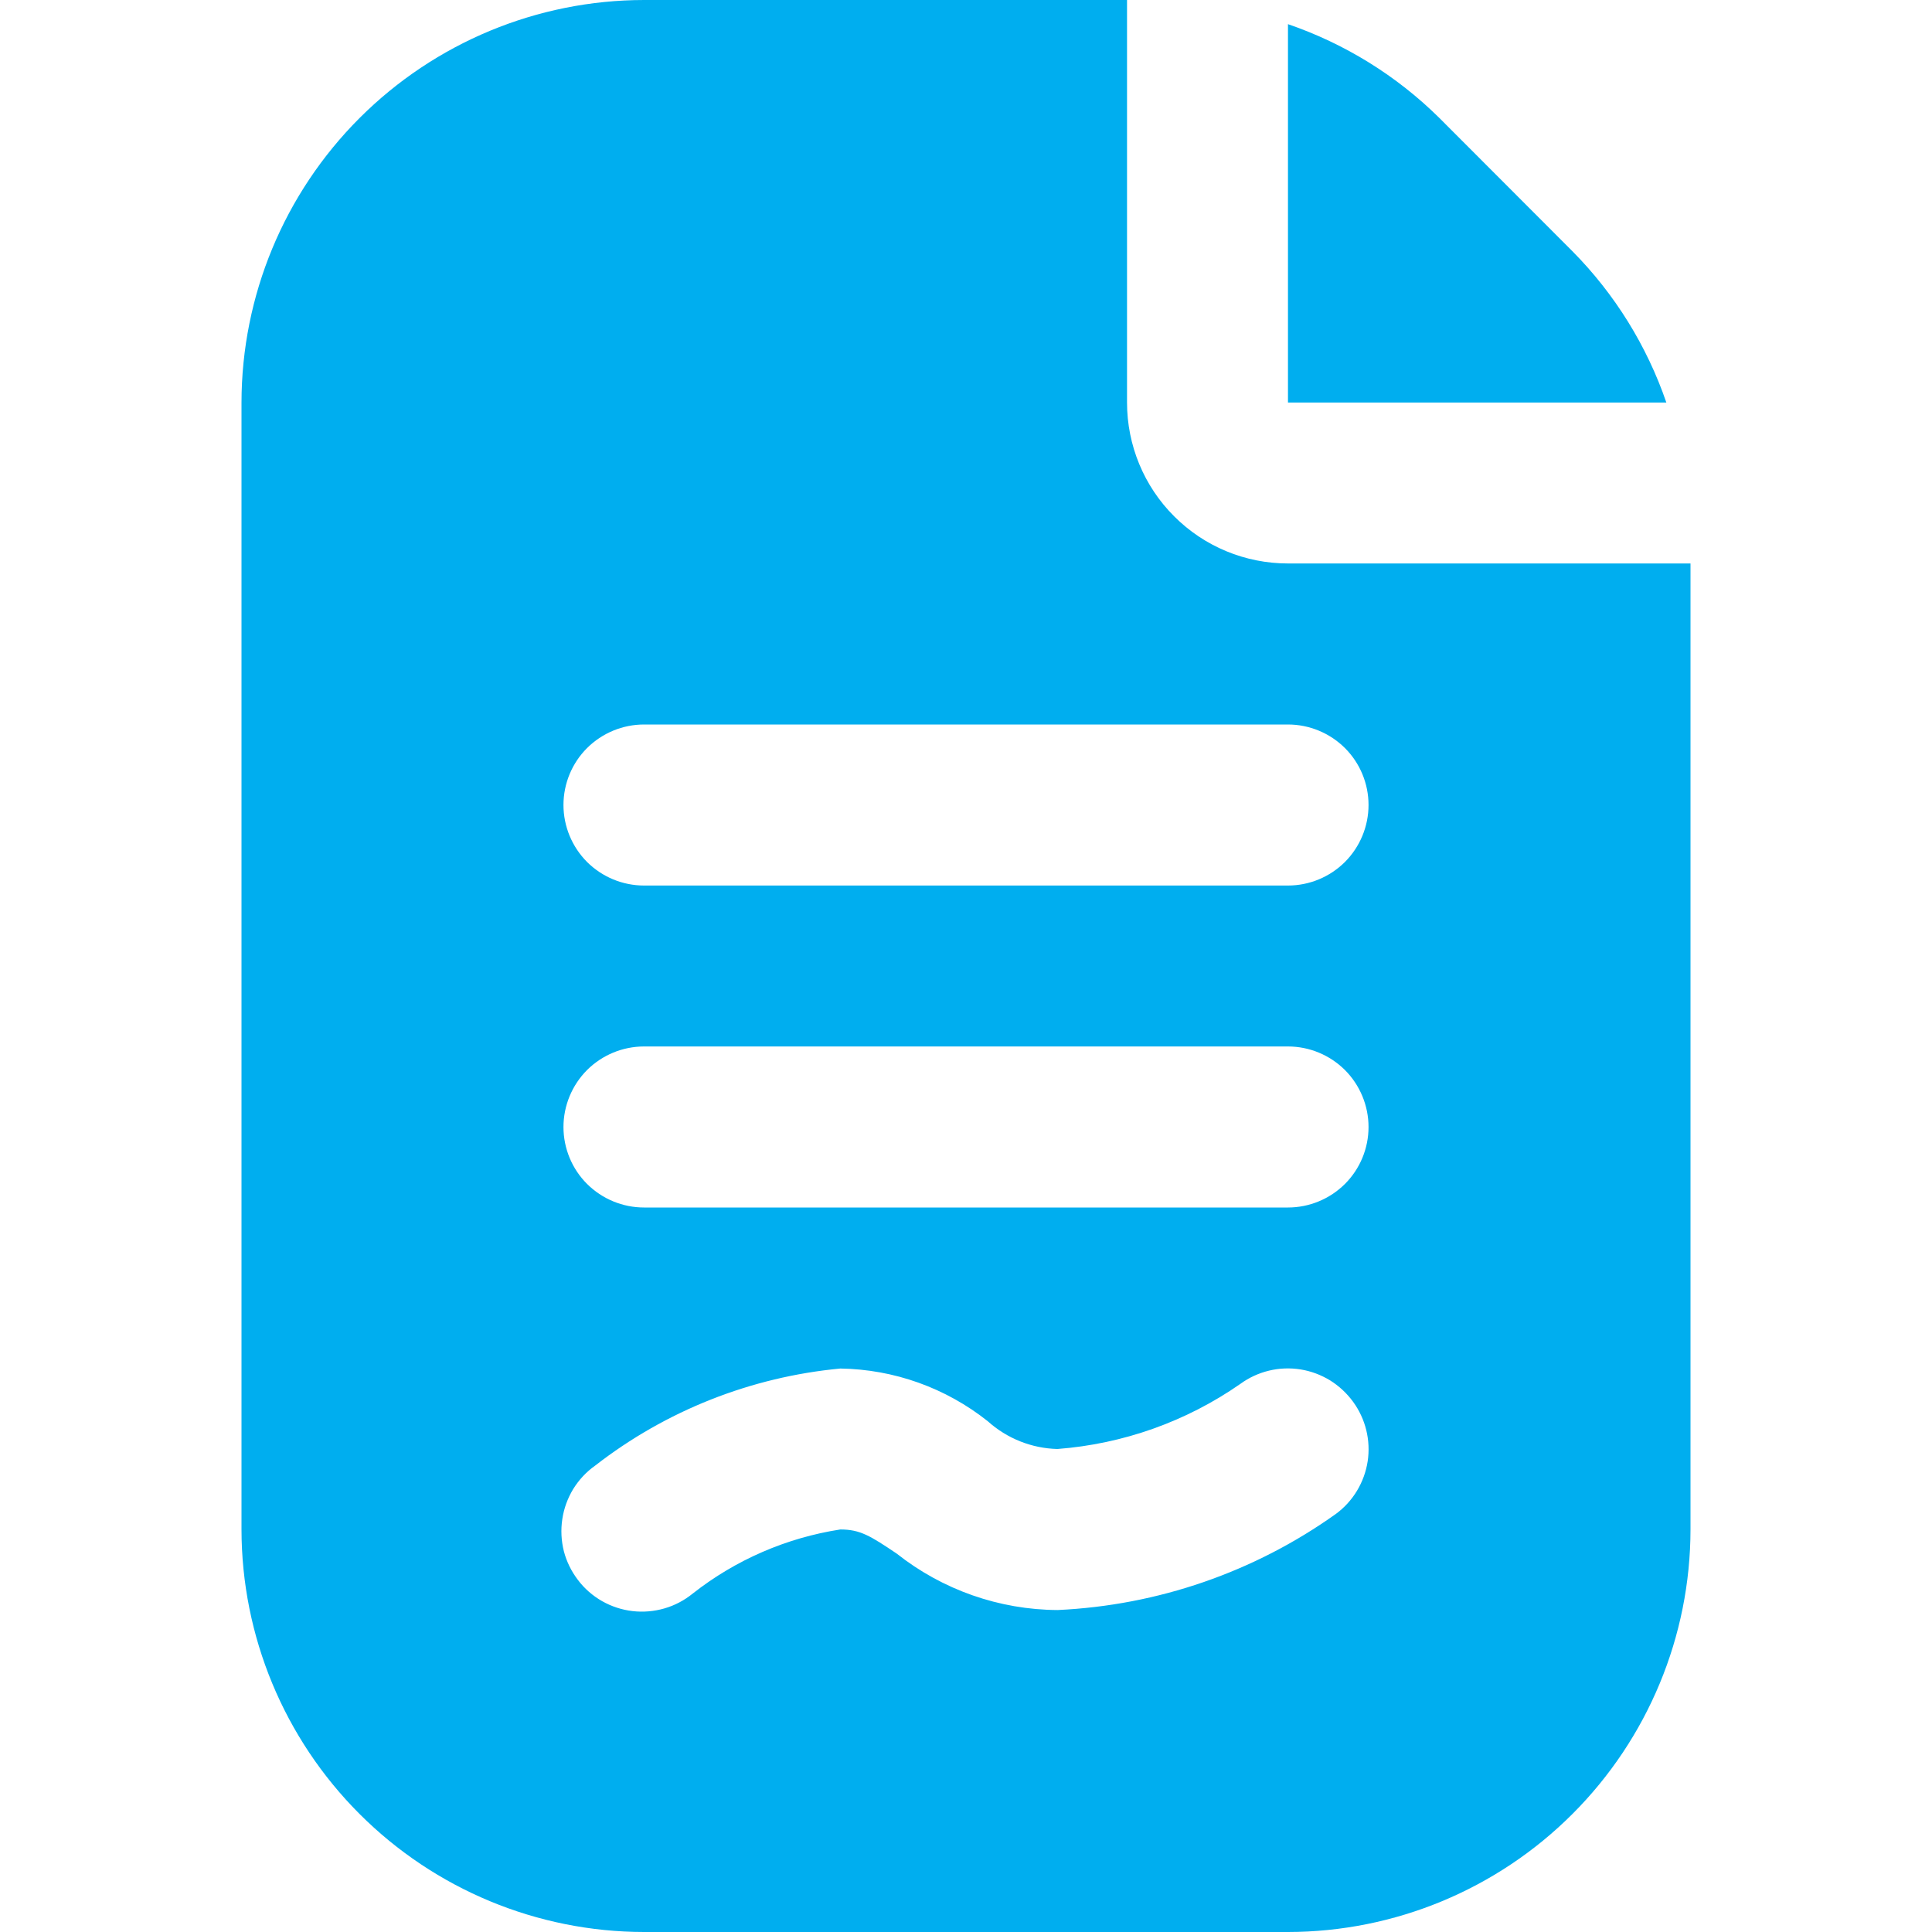 <svg width="20" height="20" viewBox="0 0 20 20" fill="none" xmlns="http://www.w3.org/2000/svg">
<path d="M13.333 0.25C13.921 0.452 14.457 0.783 14.899 1.22L16.279 2.602C16.716 3.044 17.048 3.579 17.25 4.167H13.333V0.25ZM17.5 5.833V15.833C17.499 16.938 17.059 17.997 16.278 18.778C15.497 19.559 14.438 19.999 13.333 20H6.667C5.562 19.999 4.503 19.559 3.722 18.778C2.941 17.997 2.501 16.938 2.5 15.833V4.167C2.501 3.062 2.941 2.003 3.722 1.222C4.503 0.441 5.562 0.001 6.667 0H11.667V4.167C11.667 4.609 11.842 5.033 12.155 5.345C12.467 5.658 12.891 5.833 13.333 5.833H17.5ZM14.007 14.511C13.942 14.422 13.861 14.347 13.768 14.289C13.674 14.232 13.57 14.193 13.462 14.176C13.353 14.159 13.243 14.163 13.136 14.189C13.029 14.215 12.929 14.261 12.84 14.326C12.28 14.716 11.626 14.948 10.946 15C10.679 14.993 10.424 14.891 10.226 14.713C9.791 14.367 9.254 14.175 8.699 14.167C7.775 14.254 6.894 14.602 6.161 15.172C6.07 15.236 5.993 15.319 5.934 15.414C5.876 15.51 5.837 15.616 5.821 15.726C5.804 15.837 5.81 15.95 5.837 16.058C5.865 16.166 5.915 16.267 5.983 16.356C6.05 16.445 6.135 16.519 6.233 16.575C6.33 16.63 6.437 16.665 6.548 16.678C6.659 16.691 6.772 16.681 6.879 16.65C6.986 16.619 7.086 16.566 7.173 16.495C7.616 16.147 8.142 15.919 8.699 15.833C8.904 15.833 9.008 15.898 9.283 16.083C9.757 16.458 10.344 16.664 10.949 16.667C11.985 16.619 12.985 16.274 13.829 15.672C14.006 15.542 14.124 15.346 14.158 15.128C14.191 14.911 14.137 14.689 14.007 14.511ZM14.167 11.667C14.167 11.446 14.079 11.234 13.923 11.077C13.766 10.921 13.554 10.833 13.333 10.833H6.667C6.446 10.833 6.234 10.921 6.077 11.077C5.921 11.234 5.833 11.446 5.833 11.667C5.833 11.888 5.921 12.1 6.077 12.256C6.234 12.412 6.446 12.5 6.667 12.5H13.333C13.554 12.5 13.766 12.412 13.923 12.256C14.079 12.1 14.167 11.888 14.167 11.667ZM14.167 8.333C14.167 8.112 14.079 7.9 13.923 7.744C13.766 7.588 13.554 7.5 13.333 7.5H6.667C6.446 7.5 6.234 7.588 6.077 7.744C5.921 7.9 5.833 8.112 5.833 8.333C5.833 8.554 5.921 8.766 6.077 8.923C6.234 9.079 6.446 9.167 6.667 9.167H13.333C13.554 9.167 13.766 9.079 13.923 8.923C14.079 8.766 14.167 8.554 14.167 8.333Z" fill="#00AEEF"/>
</svg>

